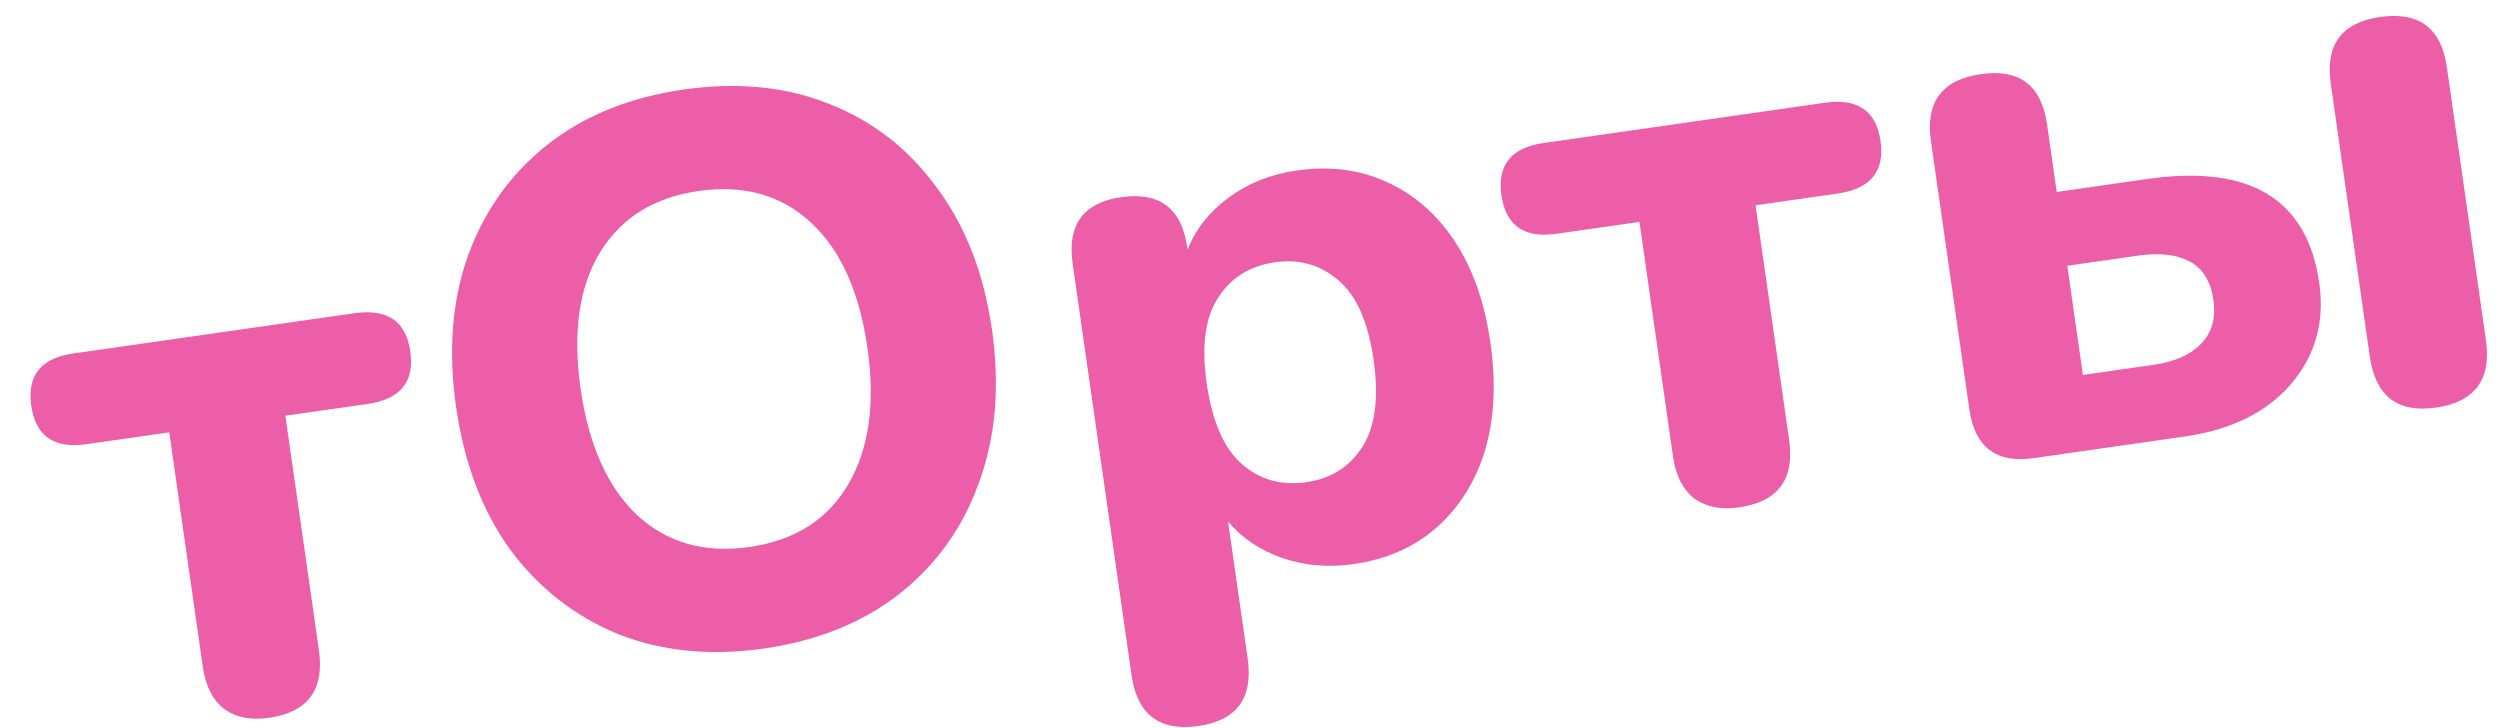 <?xml version="1.0" encoding="UTF-8"?> <svg xmlns="http://www.w3.org/2000/svg" width="79" height="23" viewBox="0 0 79 23" fill="none"> <path d="M8.499 22.682C7.916 22.766 7.439 22.669 7.069 22.391C6.714 22.111 6.494 21.671 6.409 21.072L5.348 13.662L2.724 14.037C1.703 14.183 1.125 13.778 0.988 12.823C0.851 11.867 1.293 11.316 2.313 11.17L11.206 9.897C12.243 9.749 12.829 10.152 12.966 11.108C13.103 12.064 12.653 12.616 11.617 12.764L9.017 13.136L10.078 20.547C10.256 21.794 9.73 22.506 8.499 22.682Z" fill="#EC5EA7"></path> <path d="M24.134 20.494C22.45 20.735 20.916 20.582 19.532 20.037C18.161 19.472 17.026 18.585 16.126 17.375C15.239 16.147 14.668 14.642 14.413 12.86C14.158 11.078 14.285 9.481 14.793 8.069C15.316 6.639 16.157 5.469 17.316 4.559C18.475 3.65 19.905 3.073 21.606 2.829C23.307 2.586 24.841 2.738 26.209 3.286C27.593 3.832 28.728 4.719 29.615 5.948C30.515 7.158 31.092 8.646 31.345 10.411C31.6 12.193 31.466 13.799 30.943 15.229C30.437 16.657 29.597 17.835 28.424 18.764C27.265 19.673 25.835 20.25 24.134 20.494ZM23.675 17.286C25.101 17.082 26.14 16.429 26.792 15.328C27.458 14.207 27.665 12.764 27.412 10.999C27.157 9.217 26.563 7.897 25.63 7.039C24.695 6.164 23.507 5.83 22.065 6.037C20.656 6.238 19.617 6.891 18.948 7.995C18.294 9.081 18.094 10.514 18.349 12.296C18.602 14.062 19.197 15.39 20.134 16.281C21.086 17.153 22.266 17.488 23.675 17.286Z" fill="#EC5EA7"></path> <path d="M37.871 22.941C36.641 23.117 35.936 22.581 35.757 21.334L33.896 8.335C33.72 7.104 34.231 6.403 35.43 6.231C36.645 6.057 37.34 6.586 37.517 7.817L37.527 7.89C37.781 7.242 38.215 6.692 38.828 6.241C39.441 5.789 40.161 5.504 40.987 5.386C42.024 5.238 42.967 5.359 43.816 5.75C44.682 6.138 45.399 6.763 45.969 7.624C46.538 8.484 46.915 9.554 47.098 10.834C47.281 12.114 47.221 13.255 46.918 14.257C46.613 15.243 46.101 16.052 45.381 16.683C44.676 17.297 43.805 17.678 42.768 17.826C41.974 17.94 41.221 17.874 40.508 17.629C39.812 17.382 39.244 17 38.807 16.484L39.426 20.809C39.605 22.056 39.086 22.767 37.871 22.941ZM41.282 15.237C42.059 15.126 42.65 14.752 43.055 14.115C43.46 13.479 43.576 12.561 43.405 11.363C43.236 10.18 42.868 9.348 42.304 8.867C41.737 8.37 41.064 8.177 40.287 8.288C39.493 8.402 38.894 8.777 38.489 9.413C38.082 10.034 37.963 10.935 38.132 12.117C38.304 13.316 38.673 14.164 39.24 14.662C39.807 15.159 40.488 15.351 41.282 15.237Z" fill="#EC5EA7"></path> <path d="M54.958 16.032C54.374 16.115 53.898 16.018 53.527 15.741C53.173 15.461 52.953 15.021 52.867 14.422L51.807 7.011L49.182 7.387C48.162 7.533 47.583 7.128 47.447 6.172C47.31 5.217 47.752 4.666 48.772 4.52L57.665 3.247C58.702 3.098 59.288 3.502 59.425 4.458C59.562 5.413 59.112 5.965 58.075 6.114L55.475 6.486L56.536 13.896C56.715 15.144 56.189 15.855 54.958 16.032Z" fill="#EC5EA7"></path> <path d="M64.262 14.477C63.08 14.646 62.403 14.131 62.231 12.932L61.017 4.453C60.841 3.222 61.368 2.518 62.599 2.342C63.814 2.168 64.51 2.697 64.686 3.928L64.992 6.066L67.859 5.655C71.099 5.192 72.909 6.288 73.289 8.944C73.465 10.175 73.163 11.244 72.384 12.149C71.618 13.035 70.498 13.584 69.024 13.795L64.262 14.477ZM76.976 12.88C75.762 13.054 75.065 12.517 74.886 11.27L73.652 2.644C73.475 1.413 73.995 0.711 75.21 0.537C76.441 0.361 77.144 0.888 77.32 2.119L78.555 10.745C78.734 11.992 78.207 12.704 76.976 12.88ZM65.82 11.848L68.055 11.528C68.719 11.434 69.217 11.213 69.548 10.869C69.895 10.521 70.026 10.056 69.943 9.473C69.859 8.89 69.612 8.487 69.2 8.265C68.788 8.043 68.242 7.981 67.561 8.078L65.326 8.398L65.82 11.848Z" fill="#EC5EA7"></path> </svg> 